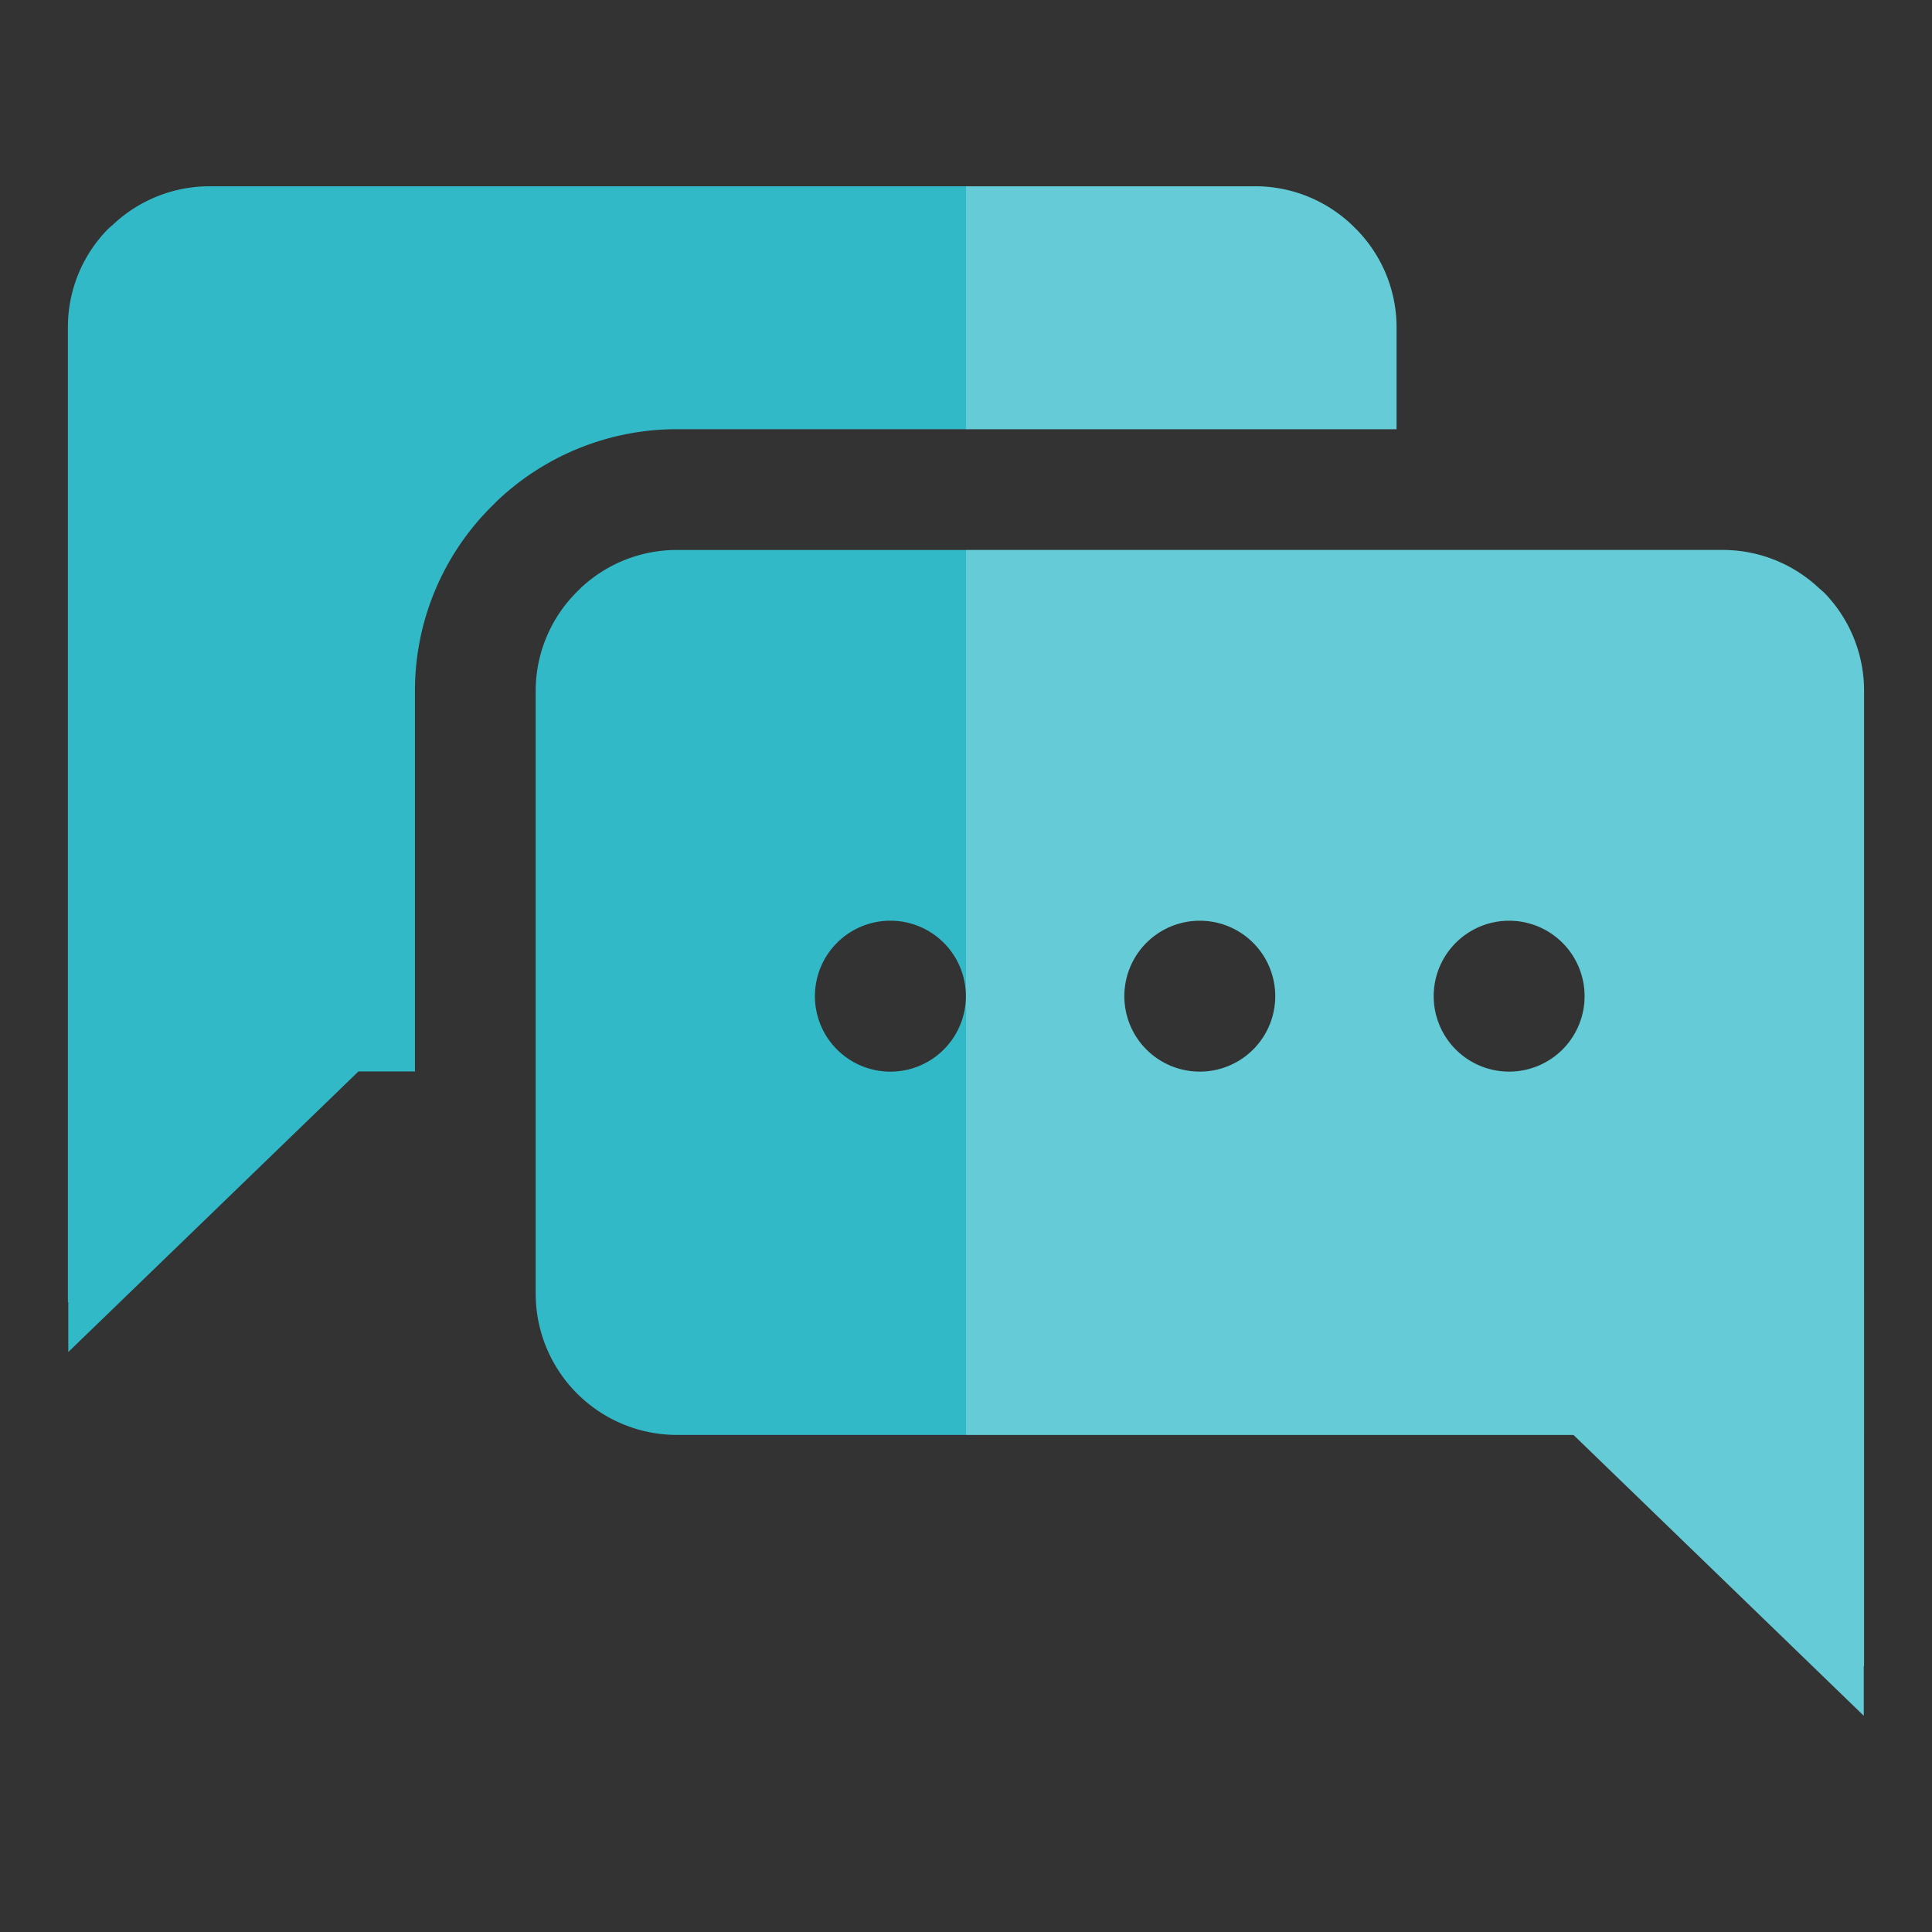 <svg xmlns="http://www.w3.org/2000/svg" width="60" height="60" viewBox="0 0 60 60"><rect x="0" y="0" width="60" height="60" fill="#333333" stroke="none"/><rect width="60" height="60" fill="#fff" opacity="0"/><g transform="translate(2.109 5.785)"><path d="M19.778,40.357a8.063,8.063,0,0,1,2.383-5.735l.131-.131.055-.055.057-.053a8.109,8.109,0,0,1,5.5-2.157H50.262V29.064a4.336,4.336,0,0,0-1.287-3.083l-.01-.01a4.355,4.355,0,0,0-3.084-1.289h-32.5a4.366,4.366,0,0,0-2.958,1.17l-.012.011-.012.011L10.255,26A4.342,4.342,0,0,0,9,29.064V59.337h.012v1.548l9.011-8.713h1.755Z" transform="translate(-9 -24.682)" fill="#32b9c8" fill-rule="evenodd"/><path d="M141.371,32.227V29.064a4.336,4.336,0,0,0-1.287-3.083l-.01-.01a4.355,4.355,0,0,0-3.084-1.289H128v7.545Z" transform="translate(-100.109 -24.682)" fill="#fff" fill-rule="evenodd" opacity="0.251"/><path d="M110.993,74.195l-.134-.116-.019-.016-.018-.017a4.357,4.357,0,0,0-2.964-1.171H75.364A4.355,4.355,0,0,0,72.4,74.041l-.131.131a4.337,4.337,0,0,0-1.285,3.083V95.983a4.39,4.39,0,0,0,4.38,4.375h27.851l9.013,8.719V107.53h.01V77.255A4.366,4.366,0,0,0,110.993,74.195ZM82,89.076a2.344,2.344,0,1,1,2.344-2.344A2.344,2.344,0,0,1,82,89.076Zm9.607,0a2.344,2.344,0,1,1,2.344-2.344A2.344,2.344,0,0,1,91.611,89.076Zm9.607,0a2.344,2.344,0,1,1,2.344-2.344A2.344,2.344,0,0,1,101.218,89.076Z" transform="translate(-56.457 -61.58)" fill="#32b9c8" fill-rule="evenodd"/><path d="M154.645,74.195l-.134-.116-.019-.016-.018-.017a4.357,4.357,0,0,0-2.964-1.171H128V86.722s0,.007,0,.011,0,.007,0,.011v13.616h18.867l9.013,8.719V107.53h.01V77.255A4.366,4.366,0,0,0,154.645,74.195ZM135.264,89.076a2.344,2.344,0,1,1,2.344-2.344A2.344,2.344,0,0,1,135.264,89.076Zm9.607,0a2.344,2.344,0,1,1,2.344-2.344A2.344,2.344,0,0,1,144.871,89.076Z" transform="translate(-100.109 -61.58)" fill="#fff" fill-rule="evenodd" opacity="0.251"/></g></svg>